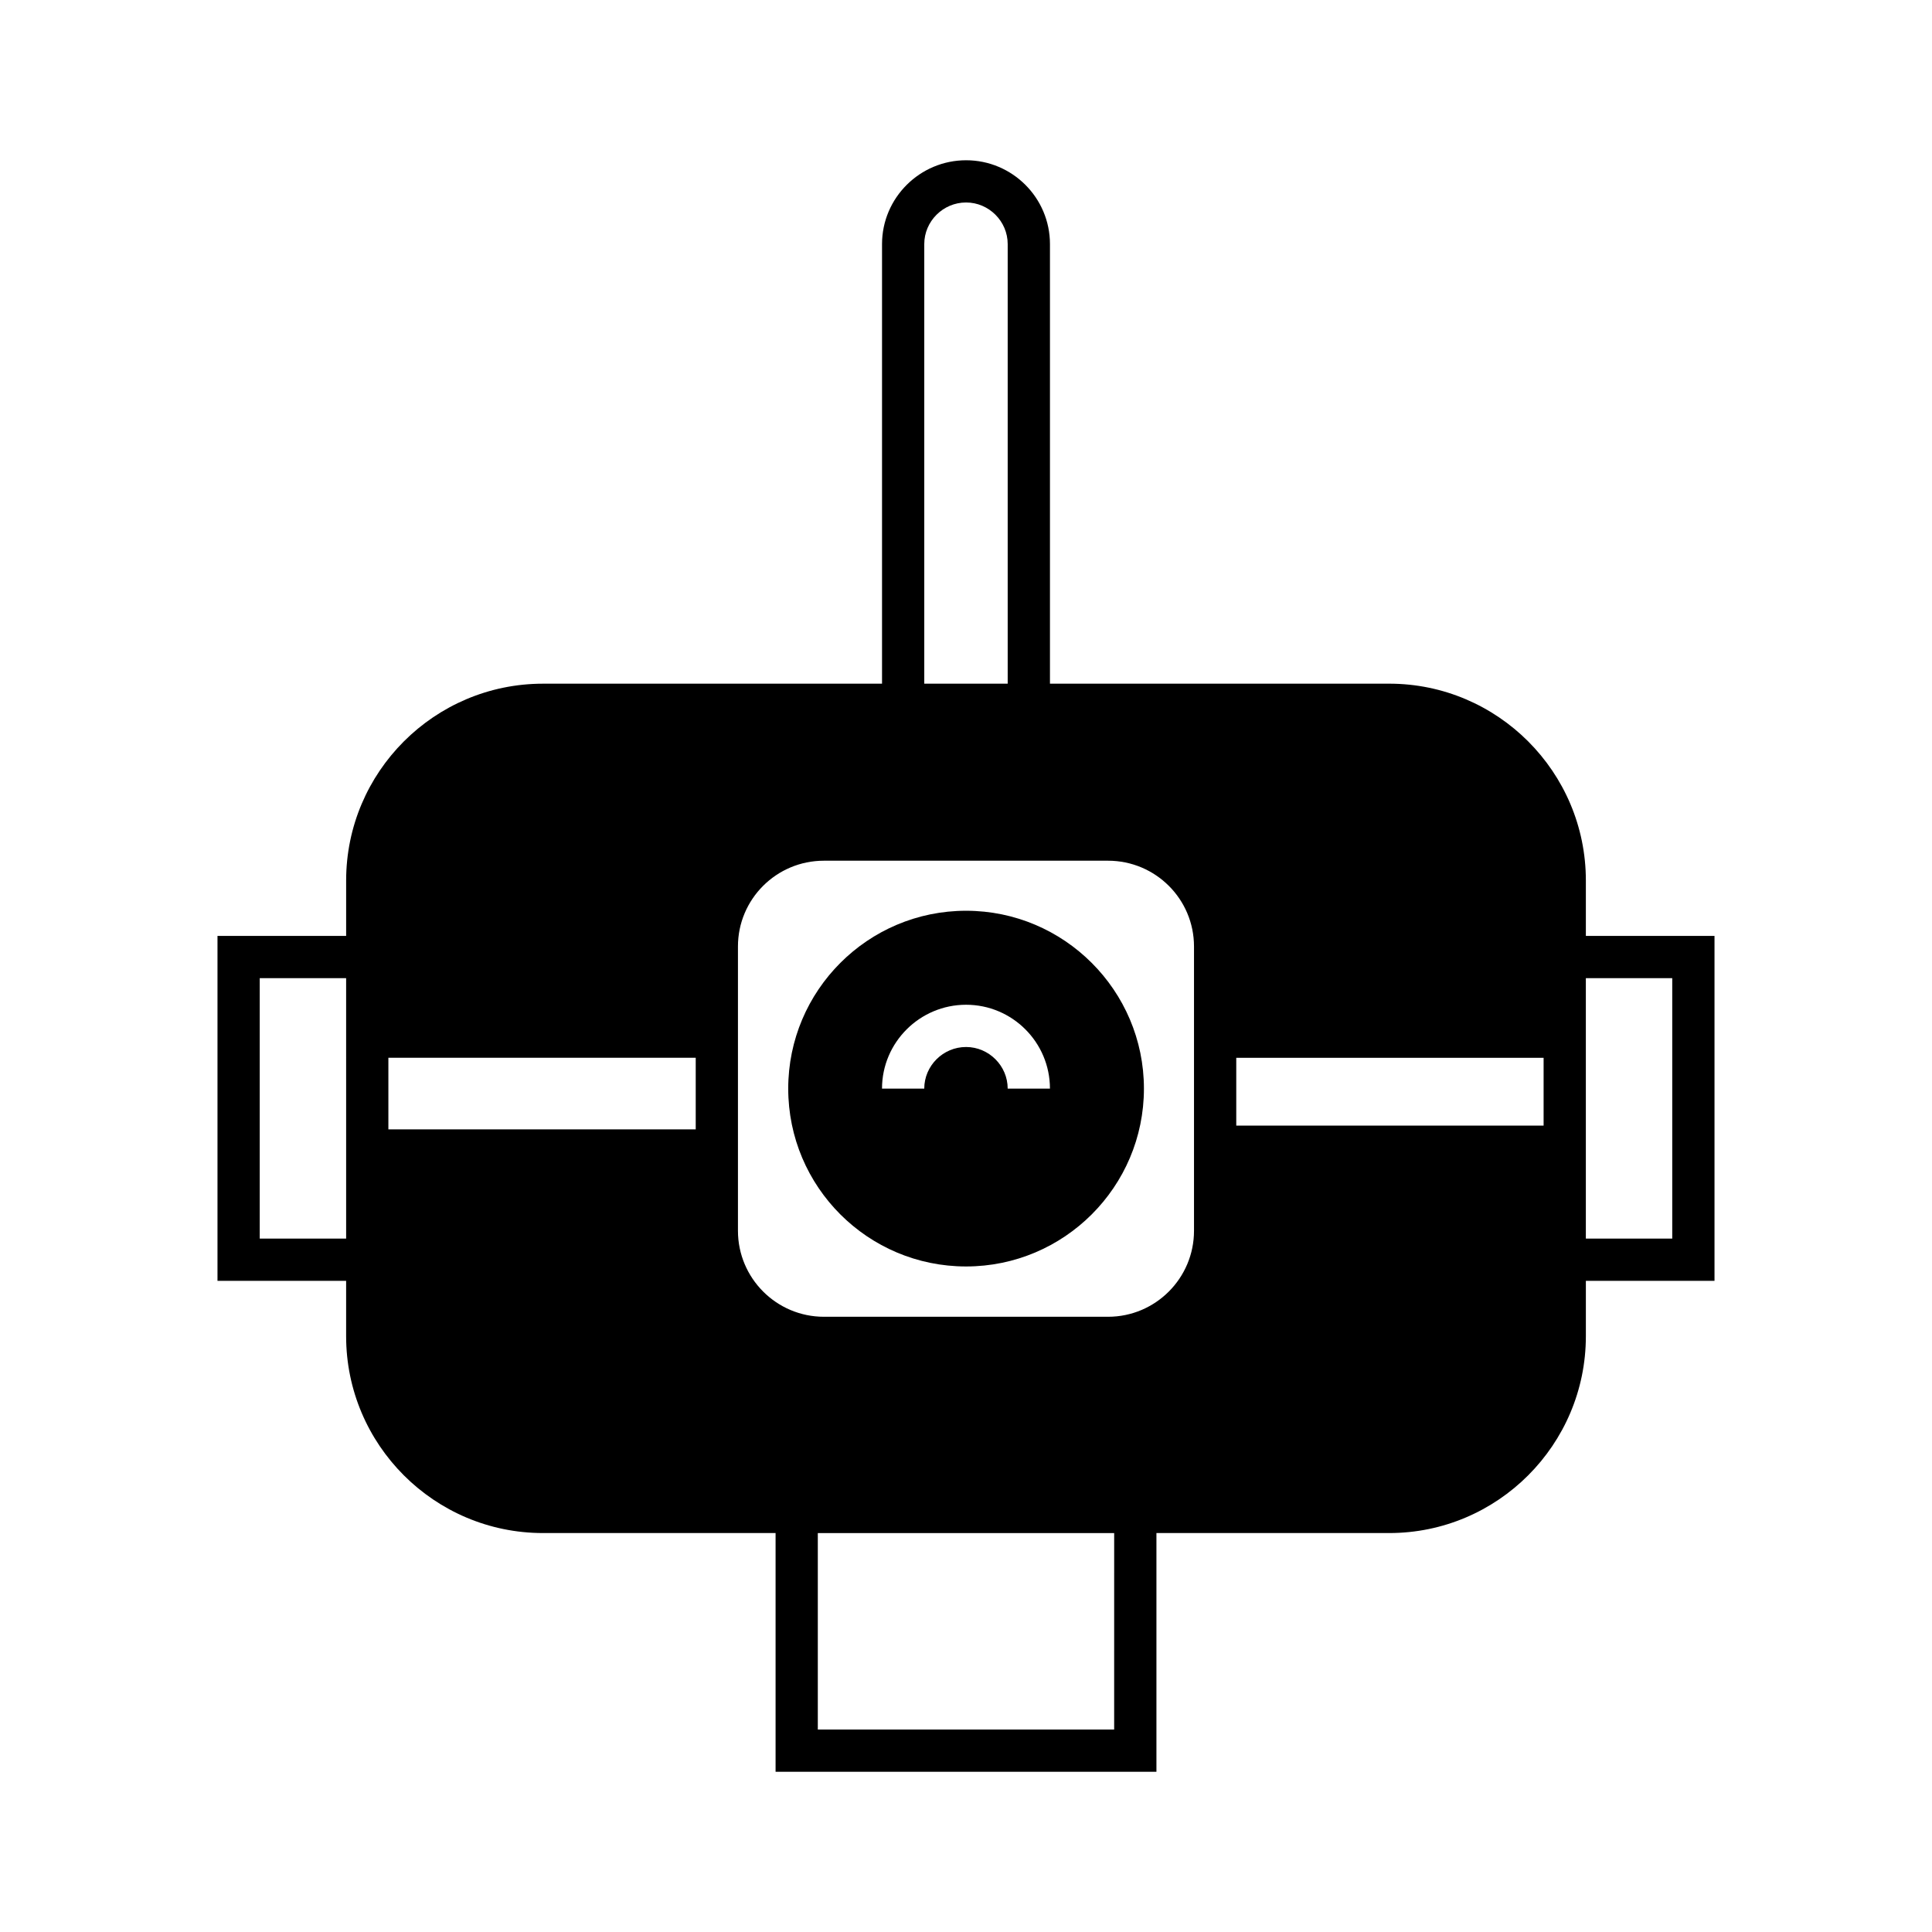 <?xml version="1.0" encoding="UTF-8"?>
<!-- Uploaded to: ICON Repo, www.svgrepo.com, Generator: ICON Repo Mixer Tools -->
<svg fill="#000000" width="800px" height="800px" version="1.1" viewBox="144 144 512 512" xmlns="http://www.w3.org/2000/svg">
 <g>
  <path d="m400.02 385.36c-26.031 0-47.133 21.16-47.133 47.133 0 26.031 21.105 47.133 47.133 47.133 25.973 0 47.133-21.105 47.133-47.133 0-25.973-21.16-47.133-47.133-47.133zm11.027 47.133c0-6.047-4.981-11.027-11.027-11.027-6.102 0-11.082 4.981-11.082 11.027h-11.195c0-12.258 10.02-22.223 22.281-22.223 12.258 0 22.223 9.965 22.223 22.223z"/>
  <path d="m564.27 392.02v-14.668c0-28.773-23.398-52.172-52.117-52.172l-89.902 0.004v-116.49c0-12.258-9.965-22.223-22.223-22.223-12.258 0-22.281 9.965-22.281 22.223v116.49h-89.844c-28.773 0-52.172 23.398-52.172 52.172v14.668l-34.094-0.004v91.414h34.09v14.668c0 28.773 23.398 52.172 52.172 52.172h61.637v63.258h100.93v-63.258h61.688c28.719 0 52.117-23.398 52.117-52.172v-14.668h34.09v-91.414zm-328.54 51.277v28.941h-22.898v-69.02h22.895zm153.21-234.61c0-6.047 4.981-11.027 11.082-11.027 6.047 0 11.027 4.981 11.027 11.027v116.49h-22.109zm-60.566 234.61h-81.449v-18.977h81.449zm110.89 159.04h-78.535v-52.059h78.539zm21.16-169.84v37.676c0 12.539-10.188 22.785-22.785 22.785h-75.289c-12.594 0-22.785-10.246-22.785-22.785v-75.348c0-12.539 10.188-22.727 22.785-22.727h75.289c12.594 0 22.785 10.188 22.785 22.727zm92.648 9.797h-81.449v-17.969h81.449zm34.09 29.949h-22.895v-69.023h22.895z"/>
 </g>
</svg>